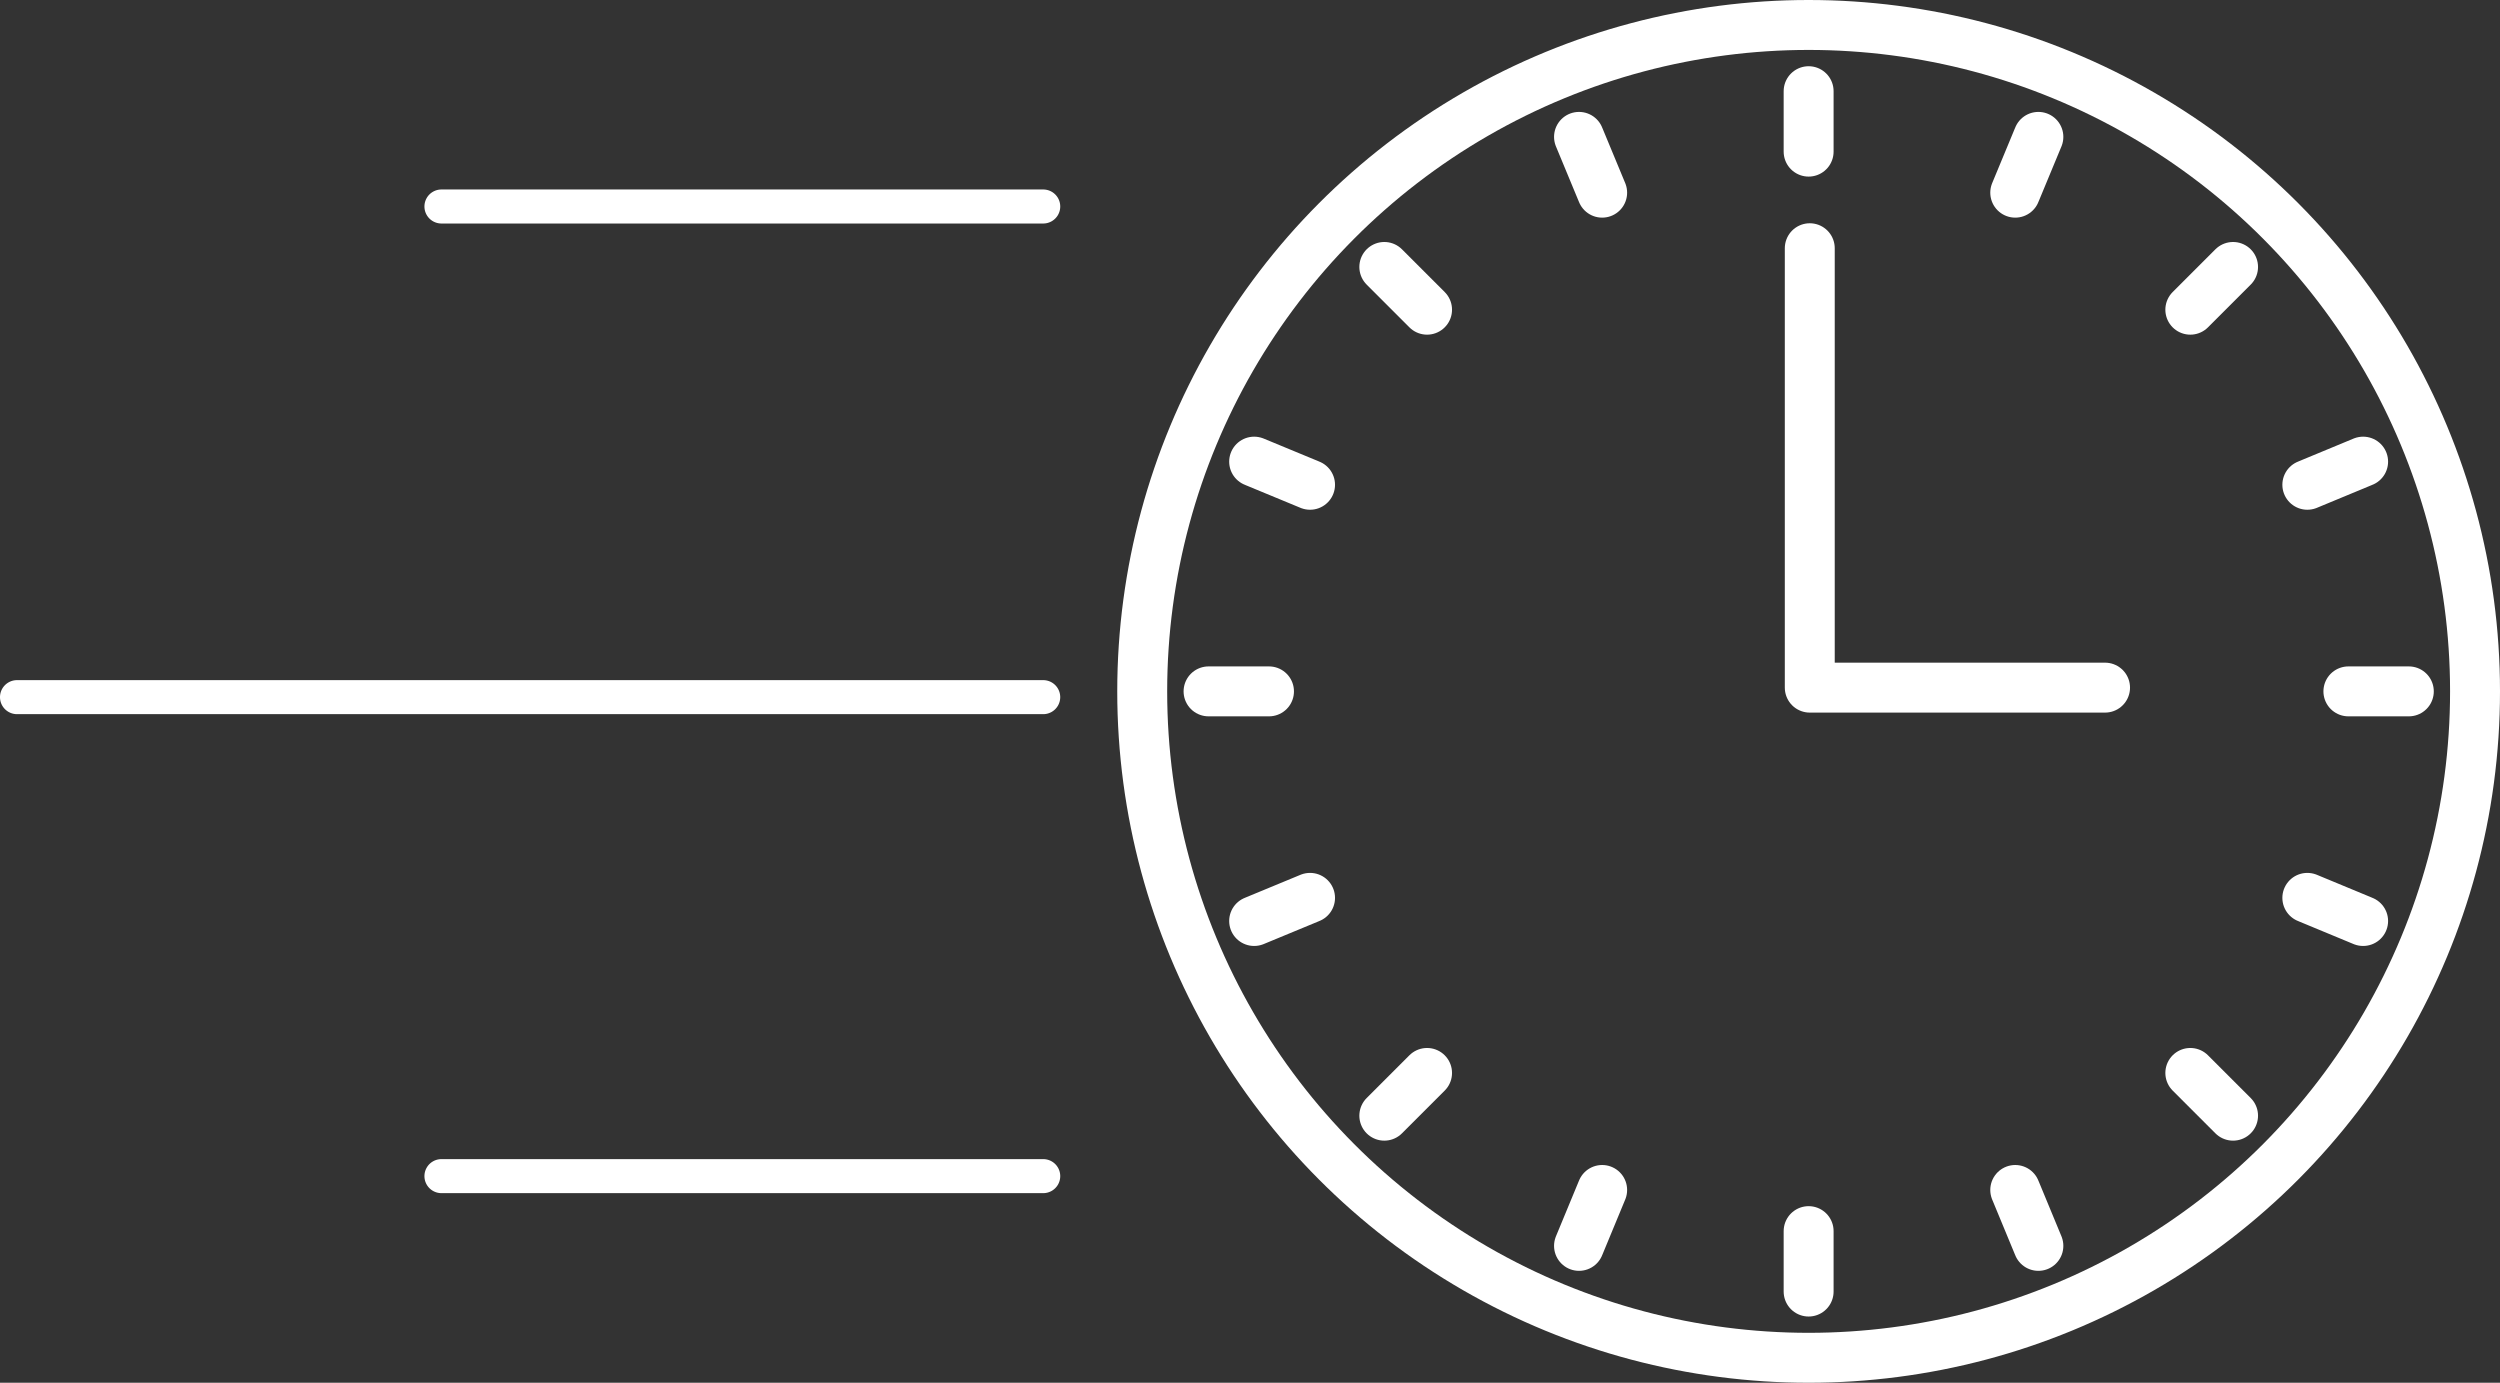 <svg xmlns="http://www.w3.org/2000/svg" width="150.204" height="83.078" viewBox="0 0 150.204 83.078">
  <rect x="0" y="0" width="150.204" height="83.078" fill="#333333" stroke="none"/>
  <g id="atencion-rapida" transform="translate(-367.067 -1251.465)">
    <circle id="Ellipse_21" data-name="Ellipse 21" cx="40.039" cy="40.039" r="40.039" transform="translate(435.693 1252.965)" fill="none" stroke="#fff" stroke-linecap="round" stroke-linejoin="round" stroke-width="3"/>
    <path id="Path_421" data-name="Path 421" d="M159.6,21.69v26.4h17.741" transform="translate(316.201 1244.689)" fill="none" stroke="#fff" stroke-linecap="round" stroke-linejoin="round" stroke-width="3"/>
    <line id="Line_10" data-name="Line 10" y2="3.631" transform="translate(475.732 1256.944)" fill="none" stroke="#fff" stroke-linecap="round" stroke-linejoin="round" stroke-width="3"/>
    <line id="Line_11" data-name="Line 11" x2="1.39" y2="3.352" transform="translate(461.937 1259.689)" fill="none" stroke="#fff" stroke-linecap="round" stroke-linejoin="round" stroke-width="3"/>
    <line id="Line_12" data-name="Line 12" x2="2.568" y2="2.568" transform="translate(450.239 1267.504)" fill="none" stroke="#fff" stroke-linecap="round" stroke-linejoin="round" stroke-width="3"/>
    <line id="Line_13" data-name="Line 13" x2="3.359" y2="1.39" transform="translate(442.418 1279.201)" fill="none" stroke="#fff" stroke-linecap="round" stroke-linejoin="round" stroke-width="3"/>
    <line id="Line_14" data-name="Line 14" x2="3.631" transform="translate(439.679 1293.004)" fill="none" stroke="#fff" stroke-linecap="round" stroke-linejoin="round" stroke-width="3"/>
    <line id="Line_15" data-name="Line 15" y1="1.39" x2="3.359" transform="translate(442.418 1305.41)" fill="none" stroke="#fff" stroke-linecap="round" stroke-linejoin="round" stroke-width="3"/>
    <line id="Line_16" data-name="Line 16" y1="2.568" x2="2.568" transform="translate(450.239 1315.929)" fill="none" stroke="#fff" stroke-linecap="round" stroke-linejoin="round" stroke-width="3"/>
    <line id="Line_17" data-name="Line 17" y1="3.359" x2="1.39" transform="translate(461.937 1322.96)" fill="none" stroke="#fff" stroke-linecap="round" stroke-linejoin="round" stroke-width="3"/>
    <line id="Line_18" data-name="Line 18" y1="3.631" transform="translate(475.732 1325.433)" fill="none" stroke="#fff" stroke-linecap="round" stroke-linejoin="round" stroke-width="3"/>
    <line id="Line_19" data-name="Line 19" x1="1.39" y1="3.359" transform="translate(488.146 1322.96)" fill="none" stroke="#fff" stroke-linecap="round" stroke-linejoin="round" stroke-width="3"/>
    <line id="Line_20" data-name="Line 20" x1="2.568" y1="2.568" transform="translate(498.665 1315.929)" fill="none" stroke="#fff" stroke-linecap="round" stroke-linejoin="round" stroke-width="3"/>
    <line id="Line_21" data-name="Line 21" x1="3.352" y1="1.39" transform="translate(505.695 1305.41)" fill="none" stroke="#fff" stroke-linecap="round" stroke-linejoin="round" stroke-width="3"/>
    <line id="Line_22" data-name="Line 22" x1="3.631" transform="translate(508.162 1293.004)" fill="none" stroke="#fff" stroke-linecap="round" stroke-linejoin="round" stroke-width="3"/>
    <line id="Line_23" data-name="Line 23" x1="3.352" y2="1.39" transform="translate(505.695 1279.201)" fill="none" stroke="#fff" stroke-linecap="round" stroke-linejoin="round" stroke-width="3"/>
    <line id="Line_24" data-name="Line 24" x1="2.568" y2="2.568" transform="translate(498.665 1267.504)" fill="none" stroke="#fff" stroke-linecap="round" stroke-linejoin="round" stroke-width="3"/>
    <line id="Line_25" data-name="Line 25" x1="1.39" y2="3.352" transform="translate(488.146 1259.689)" fill="none" stroke="#fff" stroke-linecap="round" stroke-linejoin="round" stroke-width="3"/>
    <g id="Group_993" data-name="Group 993" transform="translate(367.067 1262.85)">
      <path id="Path_422" data-name="Path 422" d="M74.608,18.554H38.452a1.022,1.022,0,0,1,0-2.044H74.608a1.022,1.022,0,0,1,0,2.044Z" transform="translate(-11.929 -16.51)" fill="#fff"/>
      <path id="Path_423" data-name="Path 423" d="M74.608,104.064H38.452a1.022,1.022,0,0,1,0-2.044H74.608a1.022,1.022,0,1,1,0,2.044Z" transform="translate(-11.929 -43.763)" fill="#fff"/>
      <path id="Path_424" data-name="Path 424" d="M62.678,61.824H1.022a1.022,1.022,0,1,1,0-2.044H62.678a1.022,1.022,0,0,1,0,2.044Z" transform="translate(0 -30.301)" fill="#fff"/>
    </g>
  </g>
</svg>
